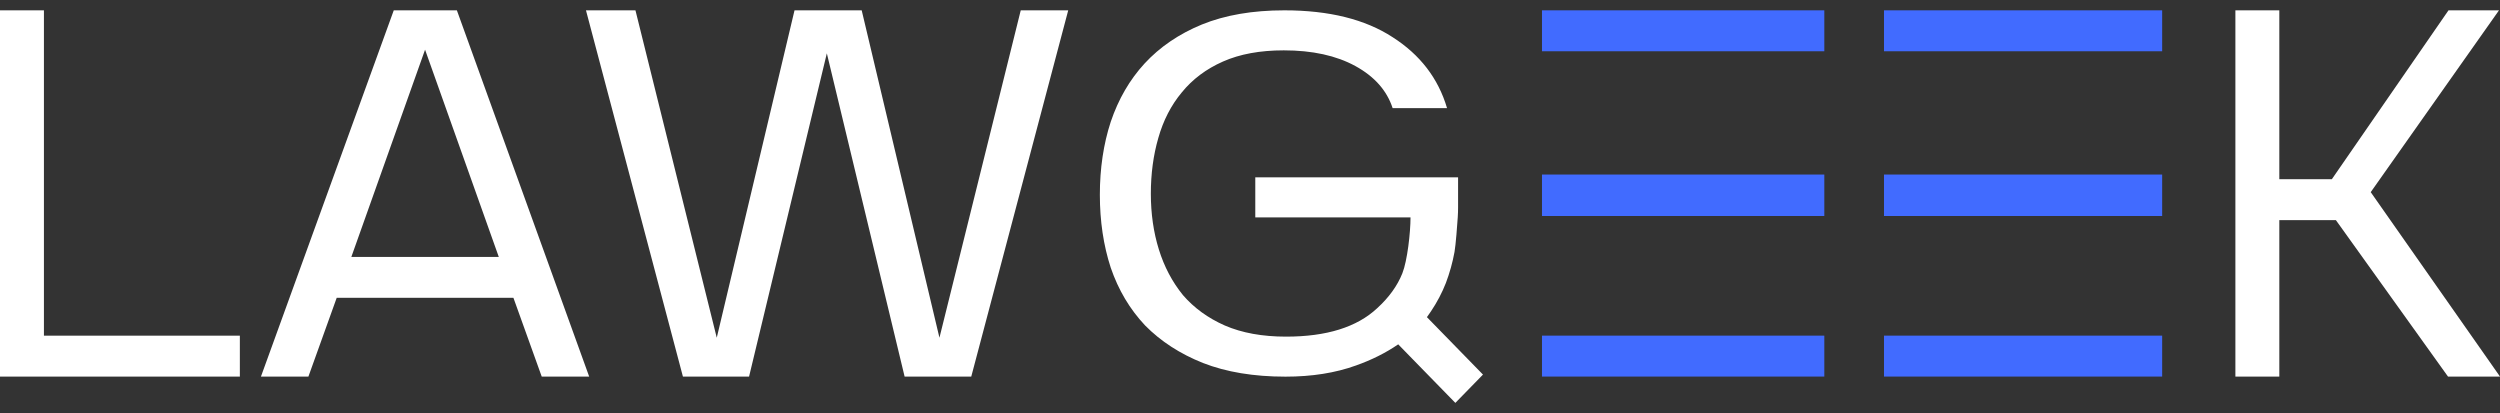 <svg width="121" height="20" viewBox="0 0 121 20" fill="none" xmlns="http://www.w3.org/2000/svg">
<rect x="0" y="0" width="121" height="20" fill="#333333" stroke="none"/>
<path d="M0 0.5H2.126V16.245H11.609V18.226H0V0.5ZM26.219 18.226L24.85 14.415H16.296L14.927 18.226H12.63L19.058 0.5H22.113L28.516 18.226H26.219ZM20.573 2.405L17.005 12.434H24.141L20.573 2.405ZM41.706 0.5L45.469 16.346L49.404 0.5H51.702L47.009 18.226H43.783L40.019 2.581L36.255 18.226H33.053L28.361 0.5H30.756L34.691 16.346L38.455 0.5H41.706ZM108.193 18.226V0.5H110.319V8.674H112.861L118.507 0.5H120.951L114.743 9.3L121 18.226H118.483L113.057 10.654H110.319V18.226H108.193Z" fill="white"/>
<path fill-rule="evenodd" clip-rule="evenodd" d="M59.195 2.977C60.008 2.617 60.988 2.437 62.134 2.437C63.521 2.437 64.676 2.691 65.601 3.197C66.525 3.704 67.126 4.383 67.403 5.233H70.037C69.612 3.794 68.734 2.65 67.403 1.8C66.072 0.933 64.325 0.5 62.162 0.5C60.627 0.5 59.296 0.729 58.169 1.187C57.06 1.644 56.135 2.274 55.396 3.075C54.675 3.86 54.13 4.8 53.76 5.895C53.408 6.974 53.233 8.151 53.233 9.426C53.233 10.701 53.408 11.879 53.76 12.957C54.13 14.037 54.684 14.968 55.424 15.753C56.181 16.521 57.115 17.126 58.224 17.568C59.352 18.009 60.683 18.23 62.218 18.23C63.493 18.23 64.63 18.05 65.628 17.69C66.387 17.422 67.069 17.08 67.674 16.666L68.269 17.277L70.439 19.5L71.776 18.13L69.063 15.35C69.132 15.258 69.198 15.163 69.261 15.066C69.556 14.625 69.797 14.167 69.982 13.693C70.166 13.203 70.305 12.704 70.398 12.197C70.459 11.863 70.534 10.841 70.555 10.521C70.566 10.356 70.571 10.192 70.571 10.031V8.584H60.756V10.521H68.269C68.269 11.257 68.115 12.622 67.874 13.227C67.634 13.832 67.227 14.396 66.654 14.919C65.674 15.835 64.205 16.293 62.245 16.293C61.099 16.293 60.11 16.113 59.278 15.753C58.465 15.393 57.79 14.903 57.254 14.282C56.736 13.644 56.348 12.908 56.089 12.075C55.83 11.241 55.701 10.342 55.701 9.377C55.701 8.413 55.821 7.513 56.062 6.68C56.302 5.83 56.681 5.094 57.198 4.473C57.716 3.835 58.381 3.336 59.195 2.977Z" fill="white"/>
<path d="M88.297 0.5L74.632 0.5V2.481H76.759L88.297 2.481V0.5Z" fill="#416BFF"/>
<path d="M88.297 8.448L76.759 8.448H74.632V10.454H76.759L88.297 10.454V8.448Z" fill="#416BFF"/>
<path d="M88.297 16.245L76.759 16.245H74.632V18.226L88.297 18.226V16.245Z" fill="#416BFF"/>
<path d="M104.649 0.5L91.185 0.5V2.481H93.311L104.649 2.481V0.5Z" fill="#416BFF"/>
<path d="M104.649 8.448L93.311 8.448H91.185V10.454H93.311L104.649 10.454V8.448Z" fill="#416BFF"/>
<path d="M104.649 16.245L93.311 16.245H91.185V18.226L104.649 18.226V16.245Z" fill="#416BFF"/>
</svg>
